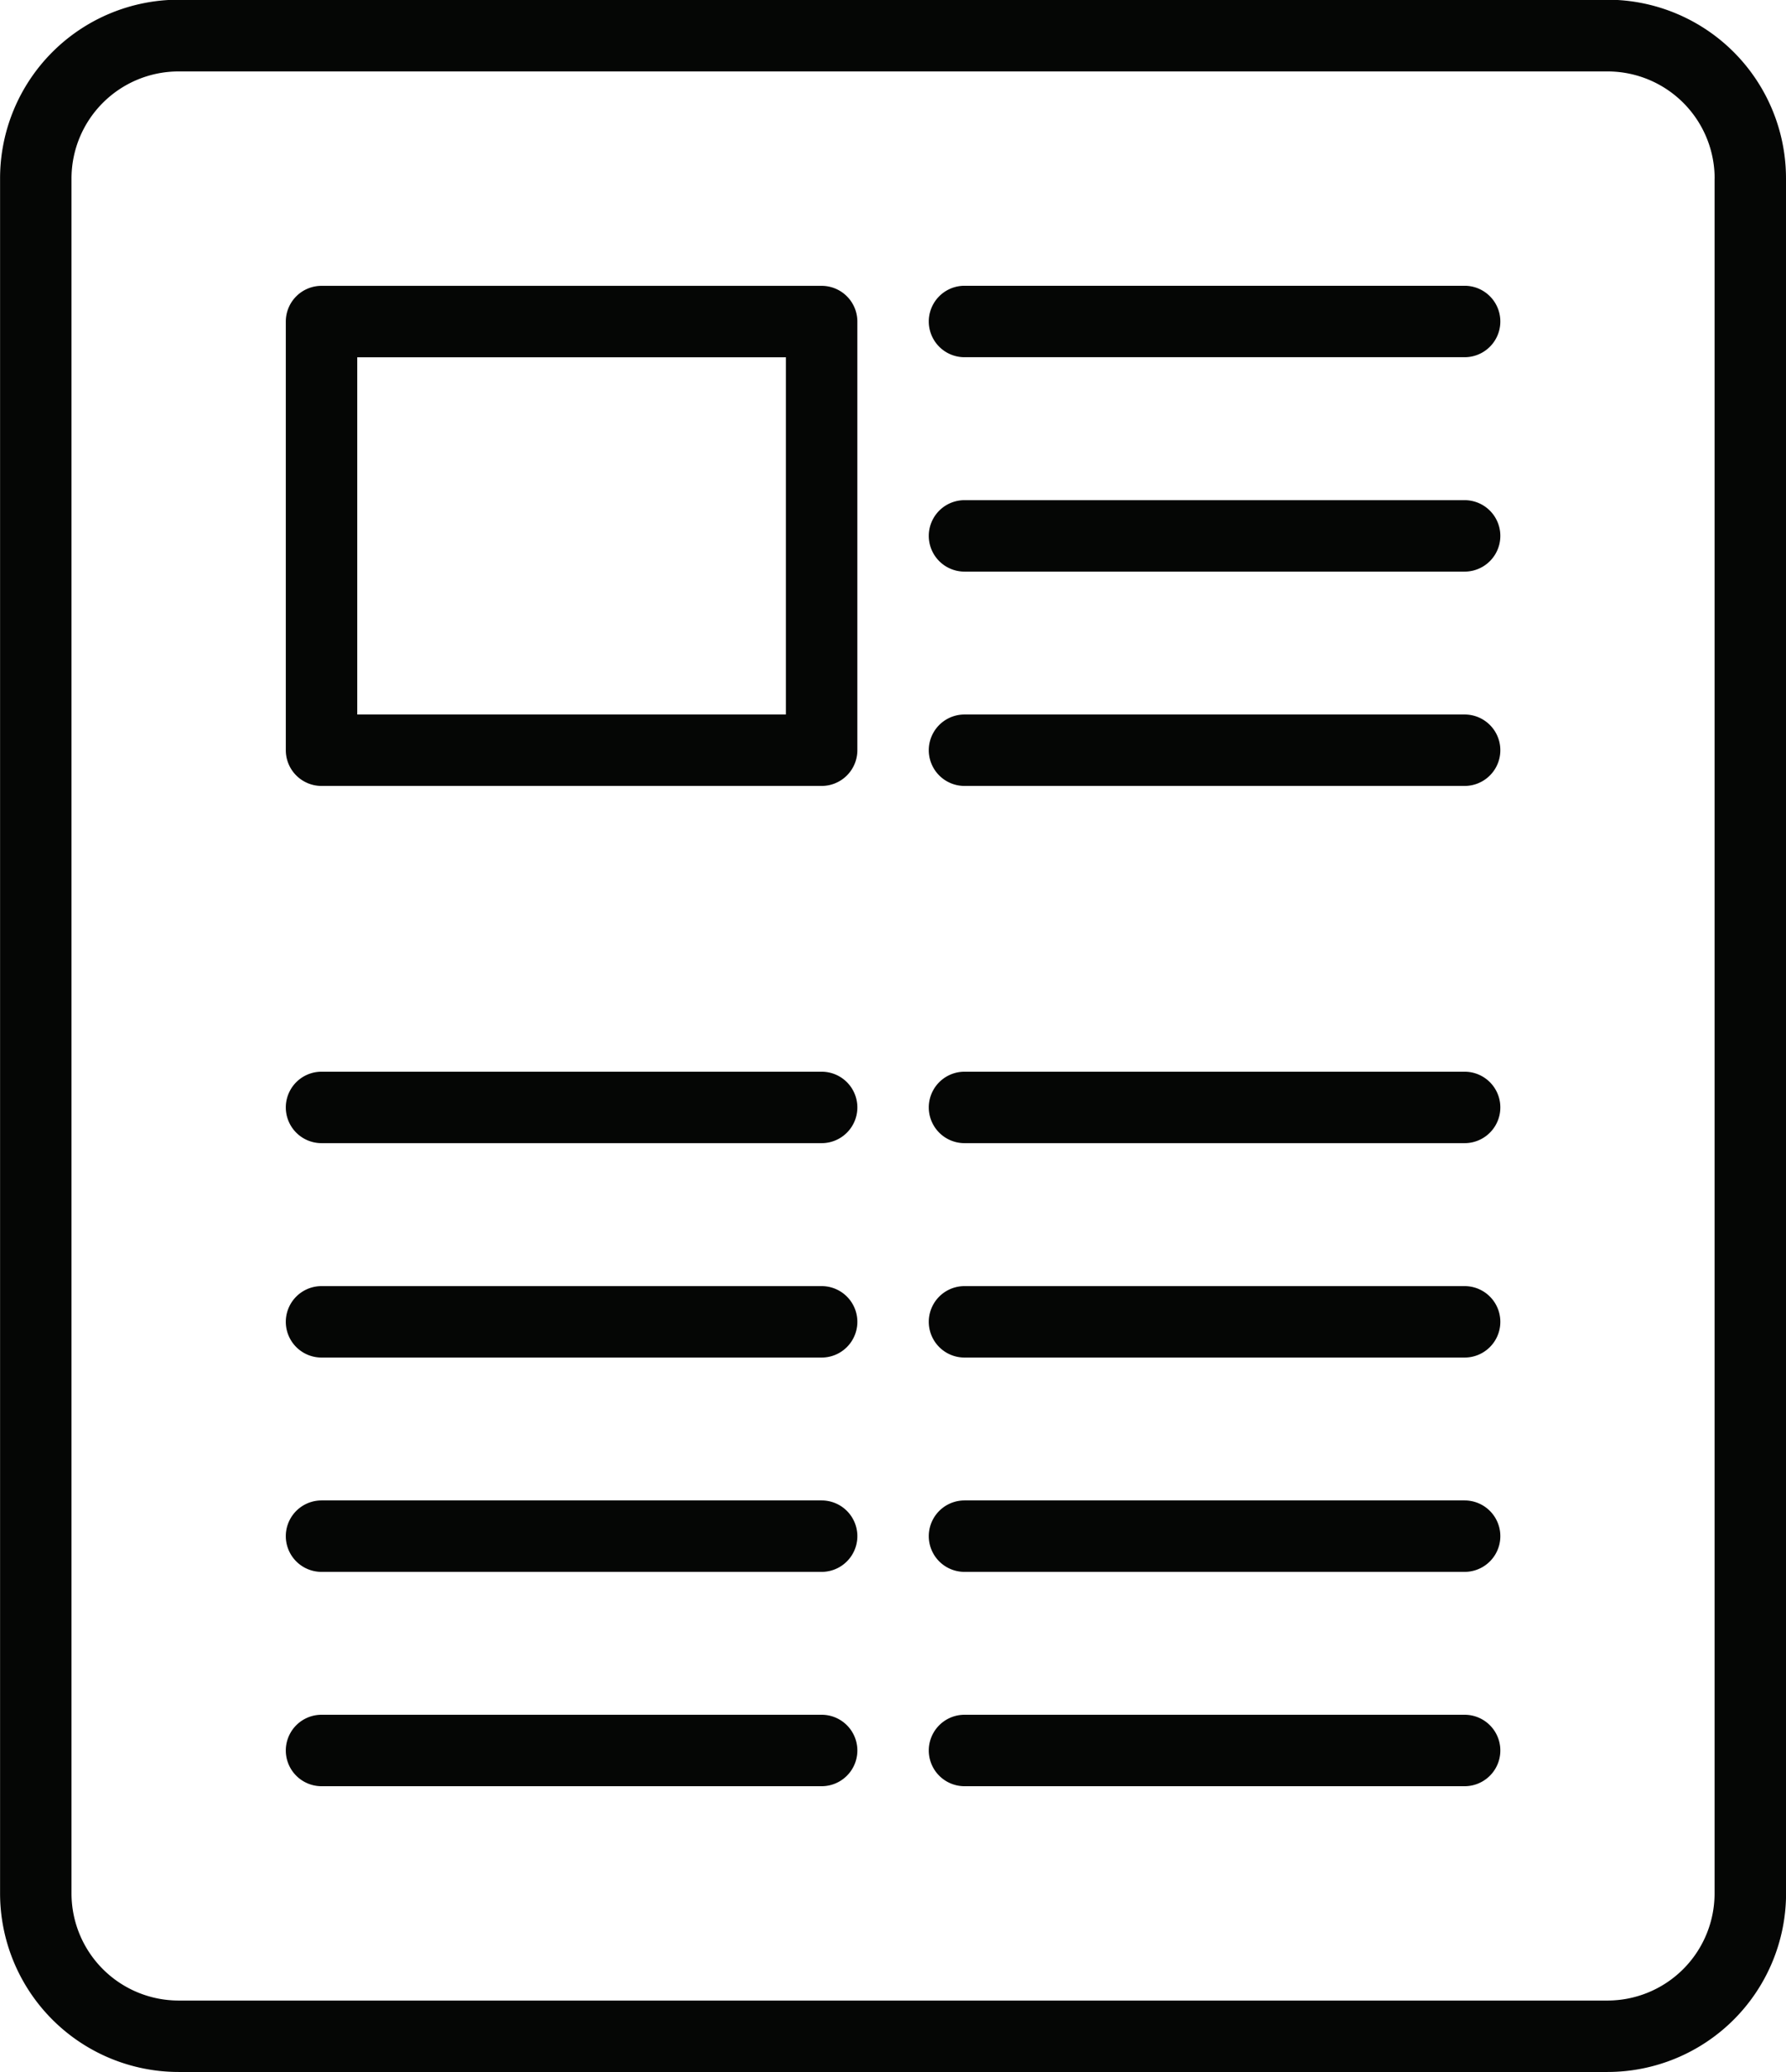 <svg xmlns="http://www.w3.org/2000/svg" width="24.452" height="28.364" viewBox="0 0 24.452 28.364">
  <g id="Group_248" data-name="Group 248" transform="translate(-50.011 -381.504)">
    <path id="Path_178" data-name="Path 178" d="M300.463,10.949A2.446,2.446,0,0,0,298.018,8.5H278.457a2.446,2.446,0,0,0-2.445,2.445V34.423a2.446,2.446,0,0,0,2.445,2.445h19.562a2.446,2.446,0,0,0,2.445-2.445Zm-.978,0V34.423a1.467,1.467,0,0,1-1.467,1.467H278.457a1.467,1.467,0,0,1-1.467-1.467V10.949a1.466,1.466,0,0,1,1.467-1.467h19.562a1.466,1.466,0,0,1,1.467,1.467" transform="translate(-226 373)" fill="#050605" fill-rule="evenodd"/>
    <path id="Path_179" data-name="Path 179" d="M291.625,16.781a.489.489,0,0,0-.489-.489h-6.847a.489.489,0,0,0-.489.489v5.868a.489.489,0,0,0,.489.489h6.847a.489.489,0,0,0,.489-.489Zm-.978,5.379h-5.869V17.27h5.869Z" transform="translate(-229.876 369.125)" fill="#050605" fill-rule="evenodd"/>
    <path id="Path_180" data-name="Path 180" d="M301.812,17.269h6.847a.489.489,0,0,0,0-.978h-6.847a.489.489,0,0,0,0,.978" transform="translate(-238.596 369.125)" fill="#050605" fill-rule="evenodd"/>
    <path id="Path_181" data-name="Path 181" d="M301.812,23.111h6.847a.489.489,0,0,0,0-.978h-6.847a.489.489,0,0,0,0,.978" transform="translate(-238.596 366.218)" fill="#050605" fill-rule="evenodd"/>
    <path id="Path_182" data-name="Path 182" d="M301.812,28.951h6.847a.489.489,0,0,0,0-.978h-6.847a.489.489,0,0,0,0,.978" transform="translate(-238.596 363.312)" fill="#050605" fill-rule="evenodd"/>
    <path id="Path_183" data-name="Path 183" d="M301.812,38.686h6.847a.489.489,0,0,0,0-.978h-6.847a.489.489,0,0,0,0,.978" transform="translate(-238.596 358.467)" fill="#050605" fill-rule="evenodd"/>
    <path id="Path_184" data-name="Path 184" d="M284.289,38.686h6.847a.489.489,0,0,0,0-.978h-6.847a.489.489,0,0,0,0,.978" transform="translate(-229.876 358.467)" fill="#050605" fill-rule="evenodd"/>
    <path id="Path_185" data-name="Path 185" d="M301.812,44.527h6.847a.489.489,0,0,0,0-.978h-6.847a.489.489,0,0,0,0,.978" transform="translate(-238.596 355.561)" fill="#050605" fill-rule="evenodd"/>
    <path id="Path_186" data-name="Path 186" d="M284.289,44.527h6.847a.489.489,0,0,0,0-.978h-6.847a.489.489,0,0,0,0,.978" transform="translate(-229.876 355.561)" fill="#050605" fill-rule="evenodd"/>
    <path id="Path_187" data-name="Path 187" d="M301.812,50.368h6.847a.489.489,0,0,0,0-.978h-6.847a.489.489,0,0,0,0,.978" transform="translate(-238.596 352.654)" fill="#050605" fill-rule="evenodd"/>
    <path id="Path_188" data-name="Path 188" d="M284.289,50.368h6.847a.489.489,0,0,0,0-.978h-6.847a.489.489,0,0,0,0,.978" transform="translate(-229.876 352.654)" fill="#050605" fill-rule="evenodd"/>
    <path id="Path_189" data-name="Path 189" d="M301.812,56.208h6.847a.489.489,0,0,0,0-.978h-6.847a.489.489,0,0,0,0,.978" transform="translate(-238.596 349.748)" fill="#050605" fill-rule="evenodd"/>
    <path id="Path_190" data-name="Path 190" d="M284.289,56.208h6.847a.489.489,0,0,0,0-.978h-6.847a.489.489,0,0,0,0,.978" transform="translate(-229.876 349.748)" fill="#050605" fill-rule="evenodd"/>
  </g>
</svg>